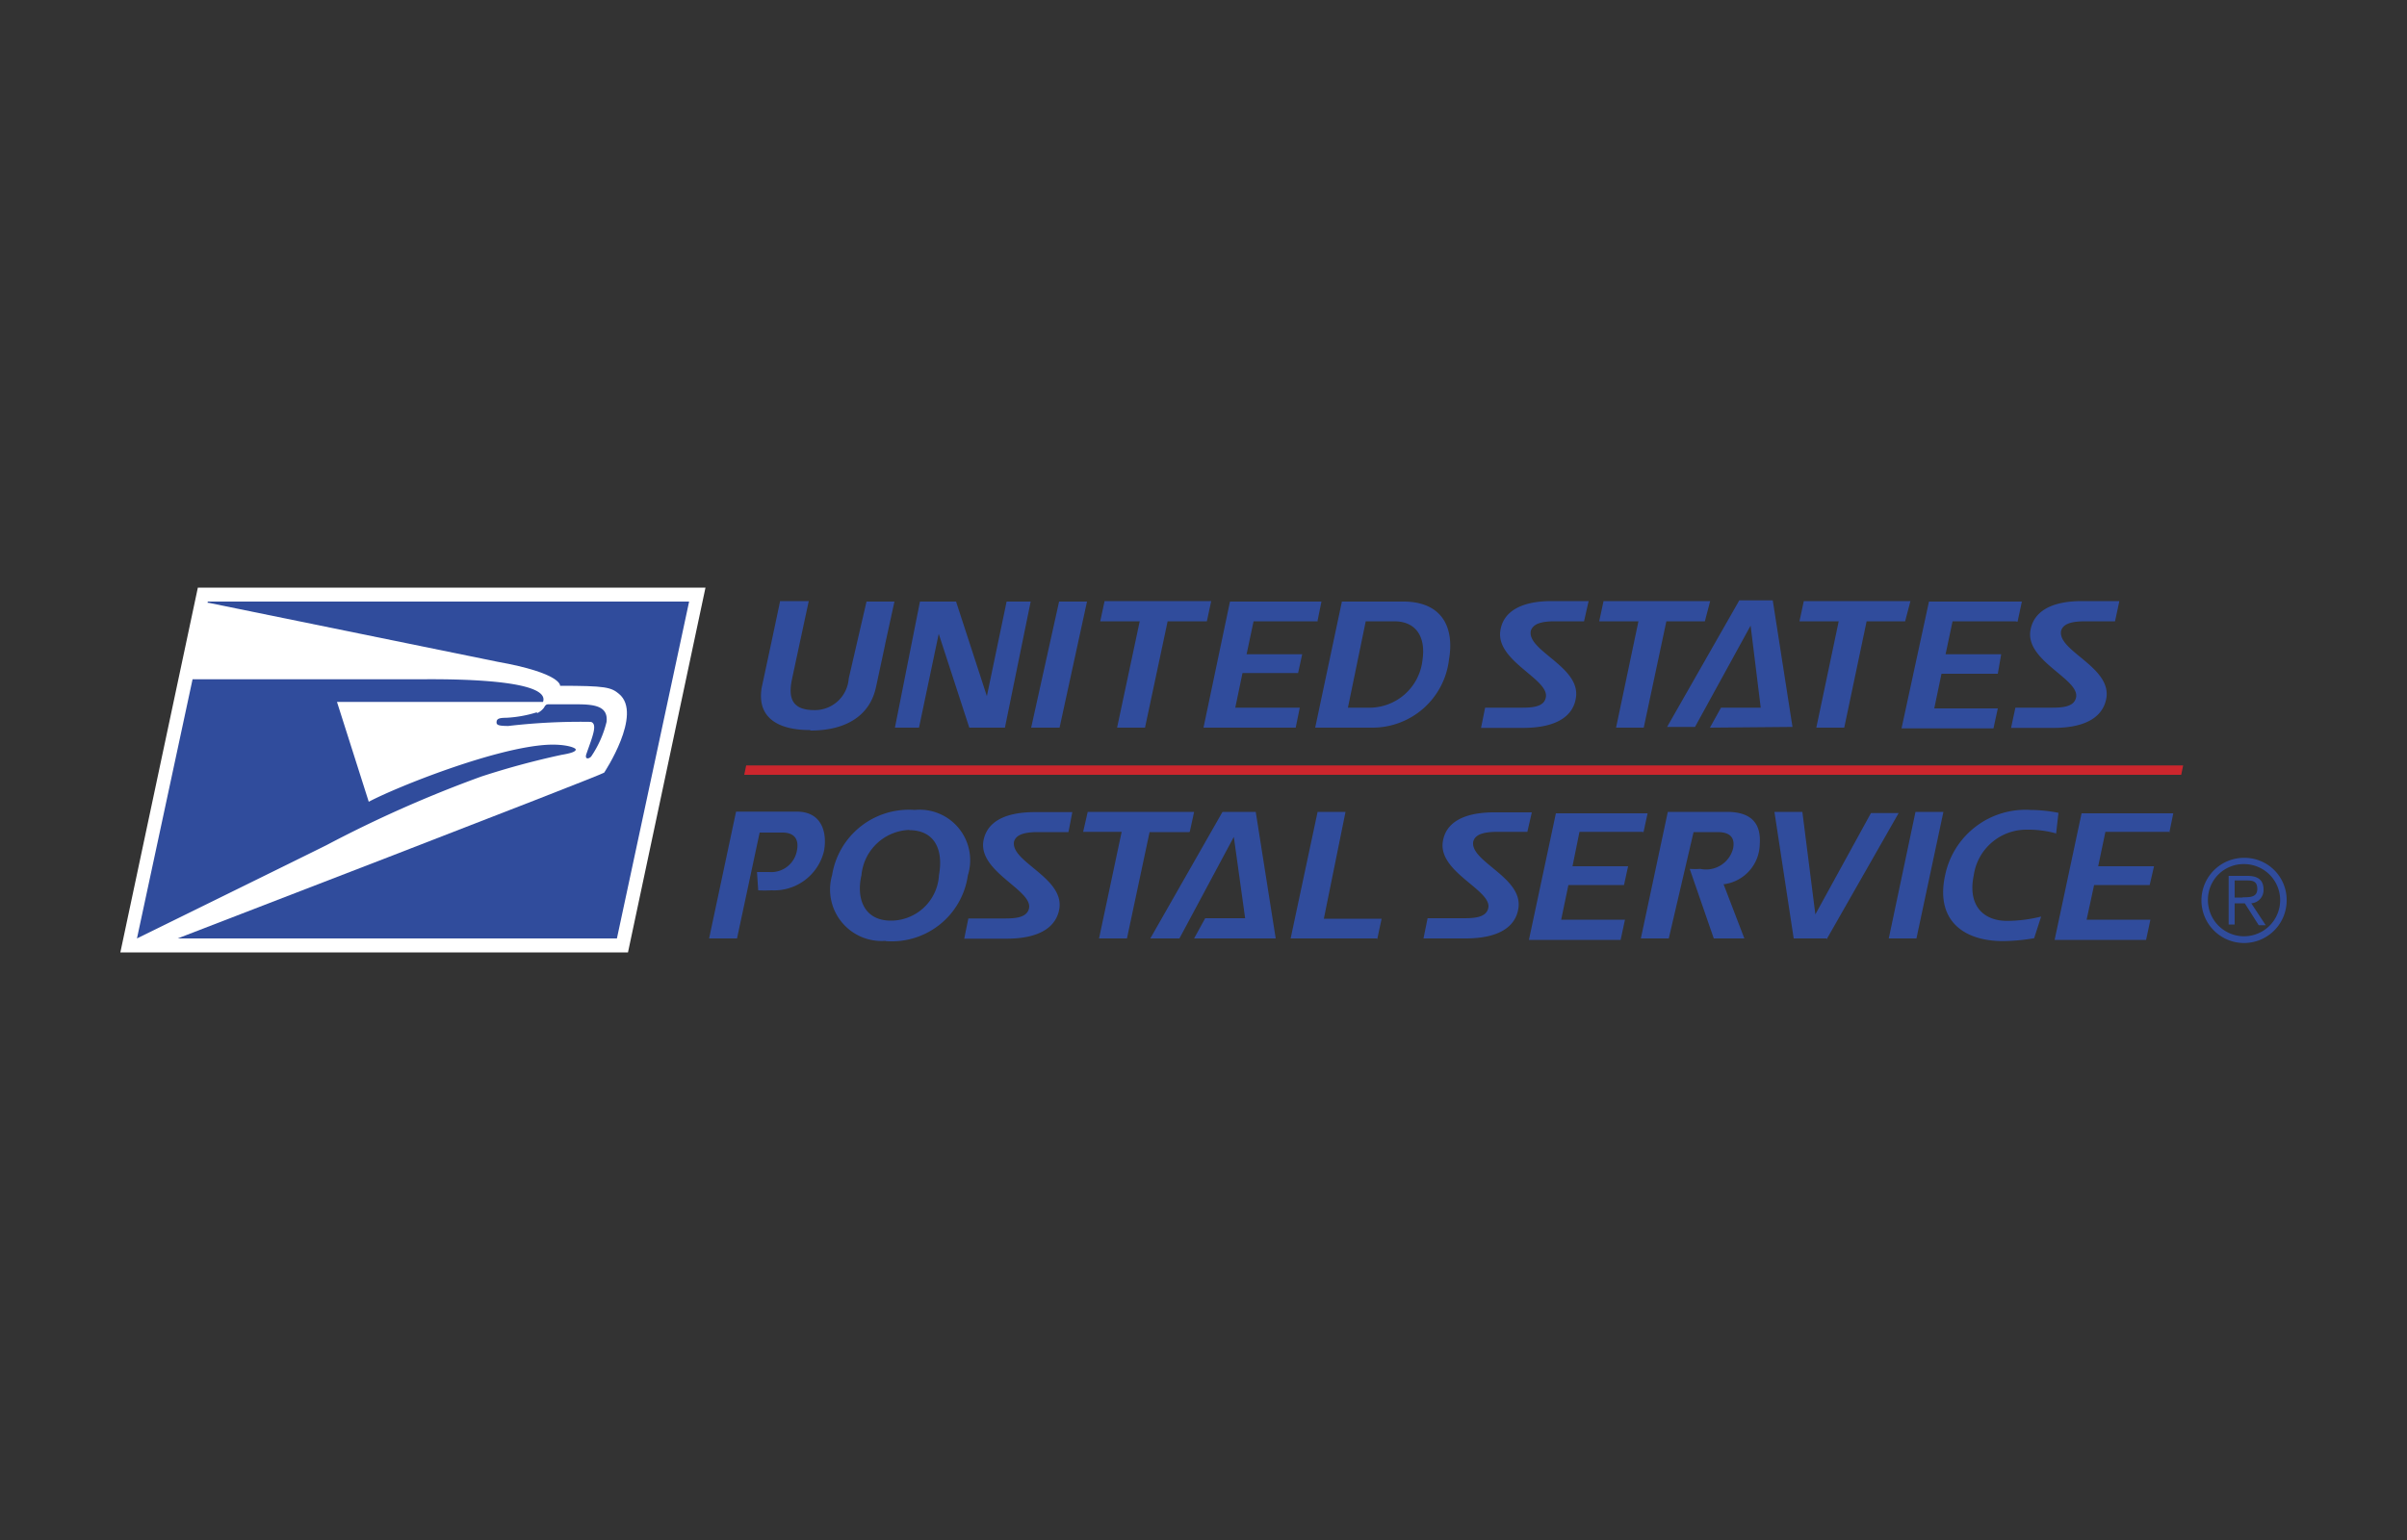 <svg id="Layer_1" data-name="Layer 1" xmlns="http://www.w3.org/2000/svg" viewBox="0 0 100 64"><rect x="0" y="0" width="100" height="64" fill="#333333" stroke="none"/><defs><style>.cls-1{fill:#304c9c;}.cls-1,.cls-2,.cls-3{fill-rule:evenodd;}.cls-2{fill:#fff;}.cls-3{fill:#cc262d;}</style></defs><path class="cls-1" d="M95,37.42a1.77,1.77,0,1,1-1.77-1.77A1.75,1.75,0,0,1,95,37.42Zm-3.27,0a1.5,1.5,0,1,0,1.5-1.51A1.48,1.48,0,0,0,91.73,37.42Zm1.11,1h-.25V36.4h.78c.47,0,.67.2.67.57a.55.55,0,0,1-.51.57l.6.91h-.29l-.58-.91h-.42v.91Zm.33-1.13c.31,0,.61,0,.61-.35s-.23-.35-.48-.35h-.46v.71h.33Z"/><path class="cls-2" d="M26.09,39.58l3.22-15.16H8.22L5,39.58Z"/><path class="cls-1" d="M8.66,25.05l12,2.45c2.69.48,2.61,1,2.61,1,1.89,0,2.12.06,2.45.34,1,.83-.62,3.27-.62,3.27C24.83,32.28,7.38,39,7.38,39H25.63l3-14h-20v.06Z"/><path class="cls-1" d="M22.31,29.6a5.1,5.1,0,0,1-1.28.23c-.31,0-.39.05-.4.17s.05.17.49.17A25.82,25.82,0,0,1,24.55,30c.29.09.06.62-.18,1.31-.1.26.09.24.19.13A4.44,4.44,0,0,0,25.2,30c.07-.64-.47-.73-1.22-.73H22.79c-.06,0-.12,0-.19.14a.74.74,0,0,1-.29.23Z"/><path class="cls-1" d="M8,28.23,5.69,39s7-3.44,7.88-3.88A51.07,51.07,0,0,1,20,32.27a33.56,33.56,0,0,1,3.33-.9c.42-.07.59-.14.59-.22s-.43-.23-1.14-.2c-2.15.1-6.27,1.74-7.46,2.37L14,29.17h8.56c.38-1.08-5.06-.93-5.23-.94Zm25.65,2.11c-1.39,0-2.22-.56-2-1.79.46-2.13.76-3.57.76-3.57H33.6s-.71,3.3-.69,3.22c-.18.81,0,1.3.89,1.31a1.41,1.41,0,0,0,1.46-1.31L36,25h1.16c-.78,3.57,0,0-.77,3.57-.27,1.23-1.32,1.79-2.71,1.79Zm8.1-.1H40.27L39,26.34h0l-.82,3.9h-1L38.22,25h1.5L41,28.93h0L41.82,25h1Zm2.27,0H42.84L44,25h1.16Zm6.14-4.42H48.51l-.94,4.42H46.41l.94-4.42H45.71l.18-.84h4.43l-.18.84Zm4.59,0H52.08l-.29,1.37H54.1l-.17.78H51.62l-.3,1.44H54l-.17.83H50L51.1,25h3.8l-.17.84ZM57,30.24H54.64L55.75,25H58.3c1.6,0,2.13,1.06,1.9,2.4A3.2,3.2,0,0,1,57,30.24Zm.91-4.42H56.74L56,29.41h.83a2.22,2.22,0,0,0,2.27-2C59.23,26.53,58.88,25.82,57.92,25.82Zm7.92,0H64.6c-.63,0-.91.13-1,.39-.18.84,2.09,1.5,1.87,2.8-.11.71-.74,1.24-2.2,1.24H61.53l.17-.84h1.44c.44,0,1,0,1.08-.42.17-.76-2.06-1.5-1.89-2.76.1-.76.78-1.25,2.14-1.25H66l-.19.84Zm5,0H69.23l-.94,4.42H67.14l.93-4.42H66.44l.18-.84h4.43Zm.21,4.42.46-.83h1.65L72.73,26l-2.31,4.21H69.26l3-5.26h1.39l.82,5.26Zm8.11-4.42H77.55l-.93,4.42H75.46l.93-4.42H74.76l.18-.84h4.43Zm4.58,0H81.12l-.29,1.37h2.31L83,28H80.66l-.3,1.44H83l-.18.83H79L80.14,25H84l-.18.84Zm4.1,0H86.63c-.63,0-.92.13-1,.39-.17.84,2.09,1.5,1.88,2.8-.12.71-.75,1.24-2.2,1.24H83.55l.18-.84h1.43c.44,0,1,0,1.09-.42.17-.76-2.07-1.5-1.9-2.76.11-.76.78-1.25,2.15-1.25h1.55l-.18.84ZM32.05,37a4.89,4.89,0,0,1-.55,0l-.05-.76c.14,0,.33,0,.51,0a1.08,1.08,0,0,0,1.14-.85c.13-.58-.17-.79-.59-.79h-.95L30.62,39H29.46l1.12-5.27H33.1c1.13,0,1.26,1,1.13,1.65A2.13,2.13,0,0,1,32.05,37Zm4.74,2.1a2.14,2.14,0,0,1-2.22-2.73A3.23,3.23,0,0,1,38,33.66a2.1,2.1,0,0,1,2.21,2.72A3.19,3.19,0,0,1,36.79,39.11Zm1-4.61a2.07,2.07,0,0,0-2,1.88c-.23,1,.13,1.89,1.22,1.89a2,2,0,0,0,2-1.89C39.2,35.32,38.84,34.5,37.77,34.5Zm6.6.09H43.13c-.63,0-.92.13-1,.39-.17.84,2.09,1.5,1.88,2.8-.12.71-.75,1.24-2.2,1.24H40.06l.17-.84h1.43c.44,0,1,0,1.09-.42.16-.75-2.06-1.5-1.9-2.76.11-.76.78-1.24,2.15-1.24h1.55Zm5,0H47.76L46.82,39H45.66l.94-4.43H45l.19-.83h4.42l-.18.83ZM49.61,39l.46-.84h1.66l-.47-3.38L49,39H47.79l3-5.26h1.38L53,39Zm7.57,0H53.62l1.12-5.26H55.9L55,38.18h2.4l-.18.84Zm6.27-4.43H62.21c-.63,0-.92.13-1,.39-.18.84,2.09,1.5,1.87,2.8-.11.71-.74,1.24-2.2,1.24H59.14l.17-.84h1.43c.44,0,1,0,1.09-.42C62,37,59.77,36.26,59.94,35c.1-.76.78-1.24,2.14-1.24h1.56l-.19.83Zm4.82,0H65.62L65.33,36h2.31l-.17.78H65.16l-.3,1.44h2.65l-.18.84H63.52l1.12-5.26h3.81l-.18.83Zm3.33,2.16L72.47,39H71.2l-1-2.89a3.47,3.47,0,0,0,.44,0A1.16,1.16,0,0,0,72,35.27c.07-.33,0-.69-.64-.69h-1L69.33,39H68.17l1.12-5.26h2.45c1,0,1.43.46,1.37,1.34A1.71,1.71,0,0,1,71.6,36.75ZM75.89,39H74.52l-.8-5.26h1.16L75.42,38l2.31-4.21h1.15l-3,5.26Zm3.73,0H78.47l1.11-5.26h1.16Zm5.82-4.36a4.37,4.37,0,0,0-1.23-.16A2.21,2.21,0,0,0,82,36.38c-.25,1.19.34,1.89,1.39,1.89a5.82,5.82,0,0,0,1.41-.18l-.29.9a7.85,7.85,0,0,1-1.3.12c-1.61,0-2.81-.84-2.4-2.73a3.41,3.41,0,0,1,3.56-2.72,6.23,6.23,0,0,1,1.15.12l-.1.88Zm4.68-.07H87.47L87.17,36h2.32l-.18.78H87l-.31,1.44h2.65l-.18.84H85.36l1.12-5.26h3.81l-.17.83Z"/><path class="cls-3" d="M90.62,32.2l.08-.39H31l-.08.39Z"/></svg>